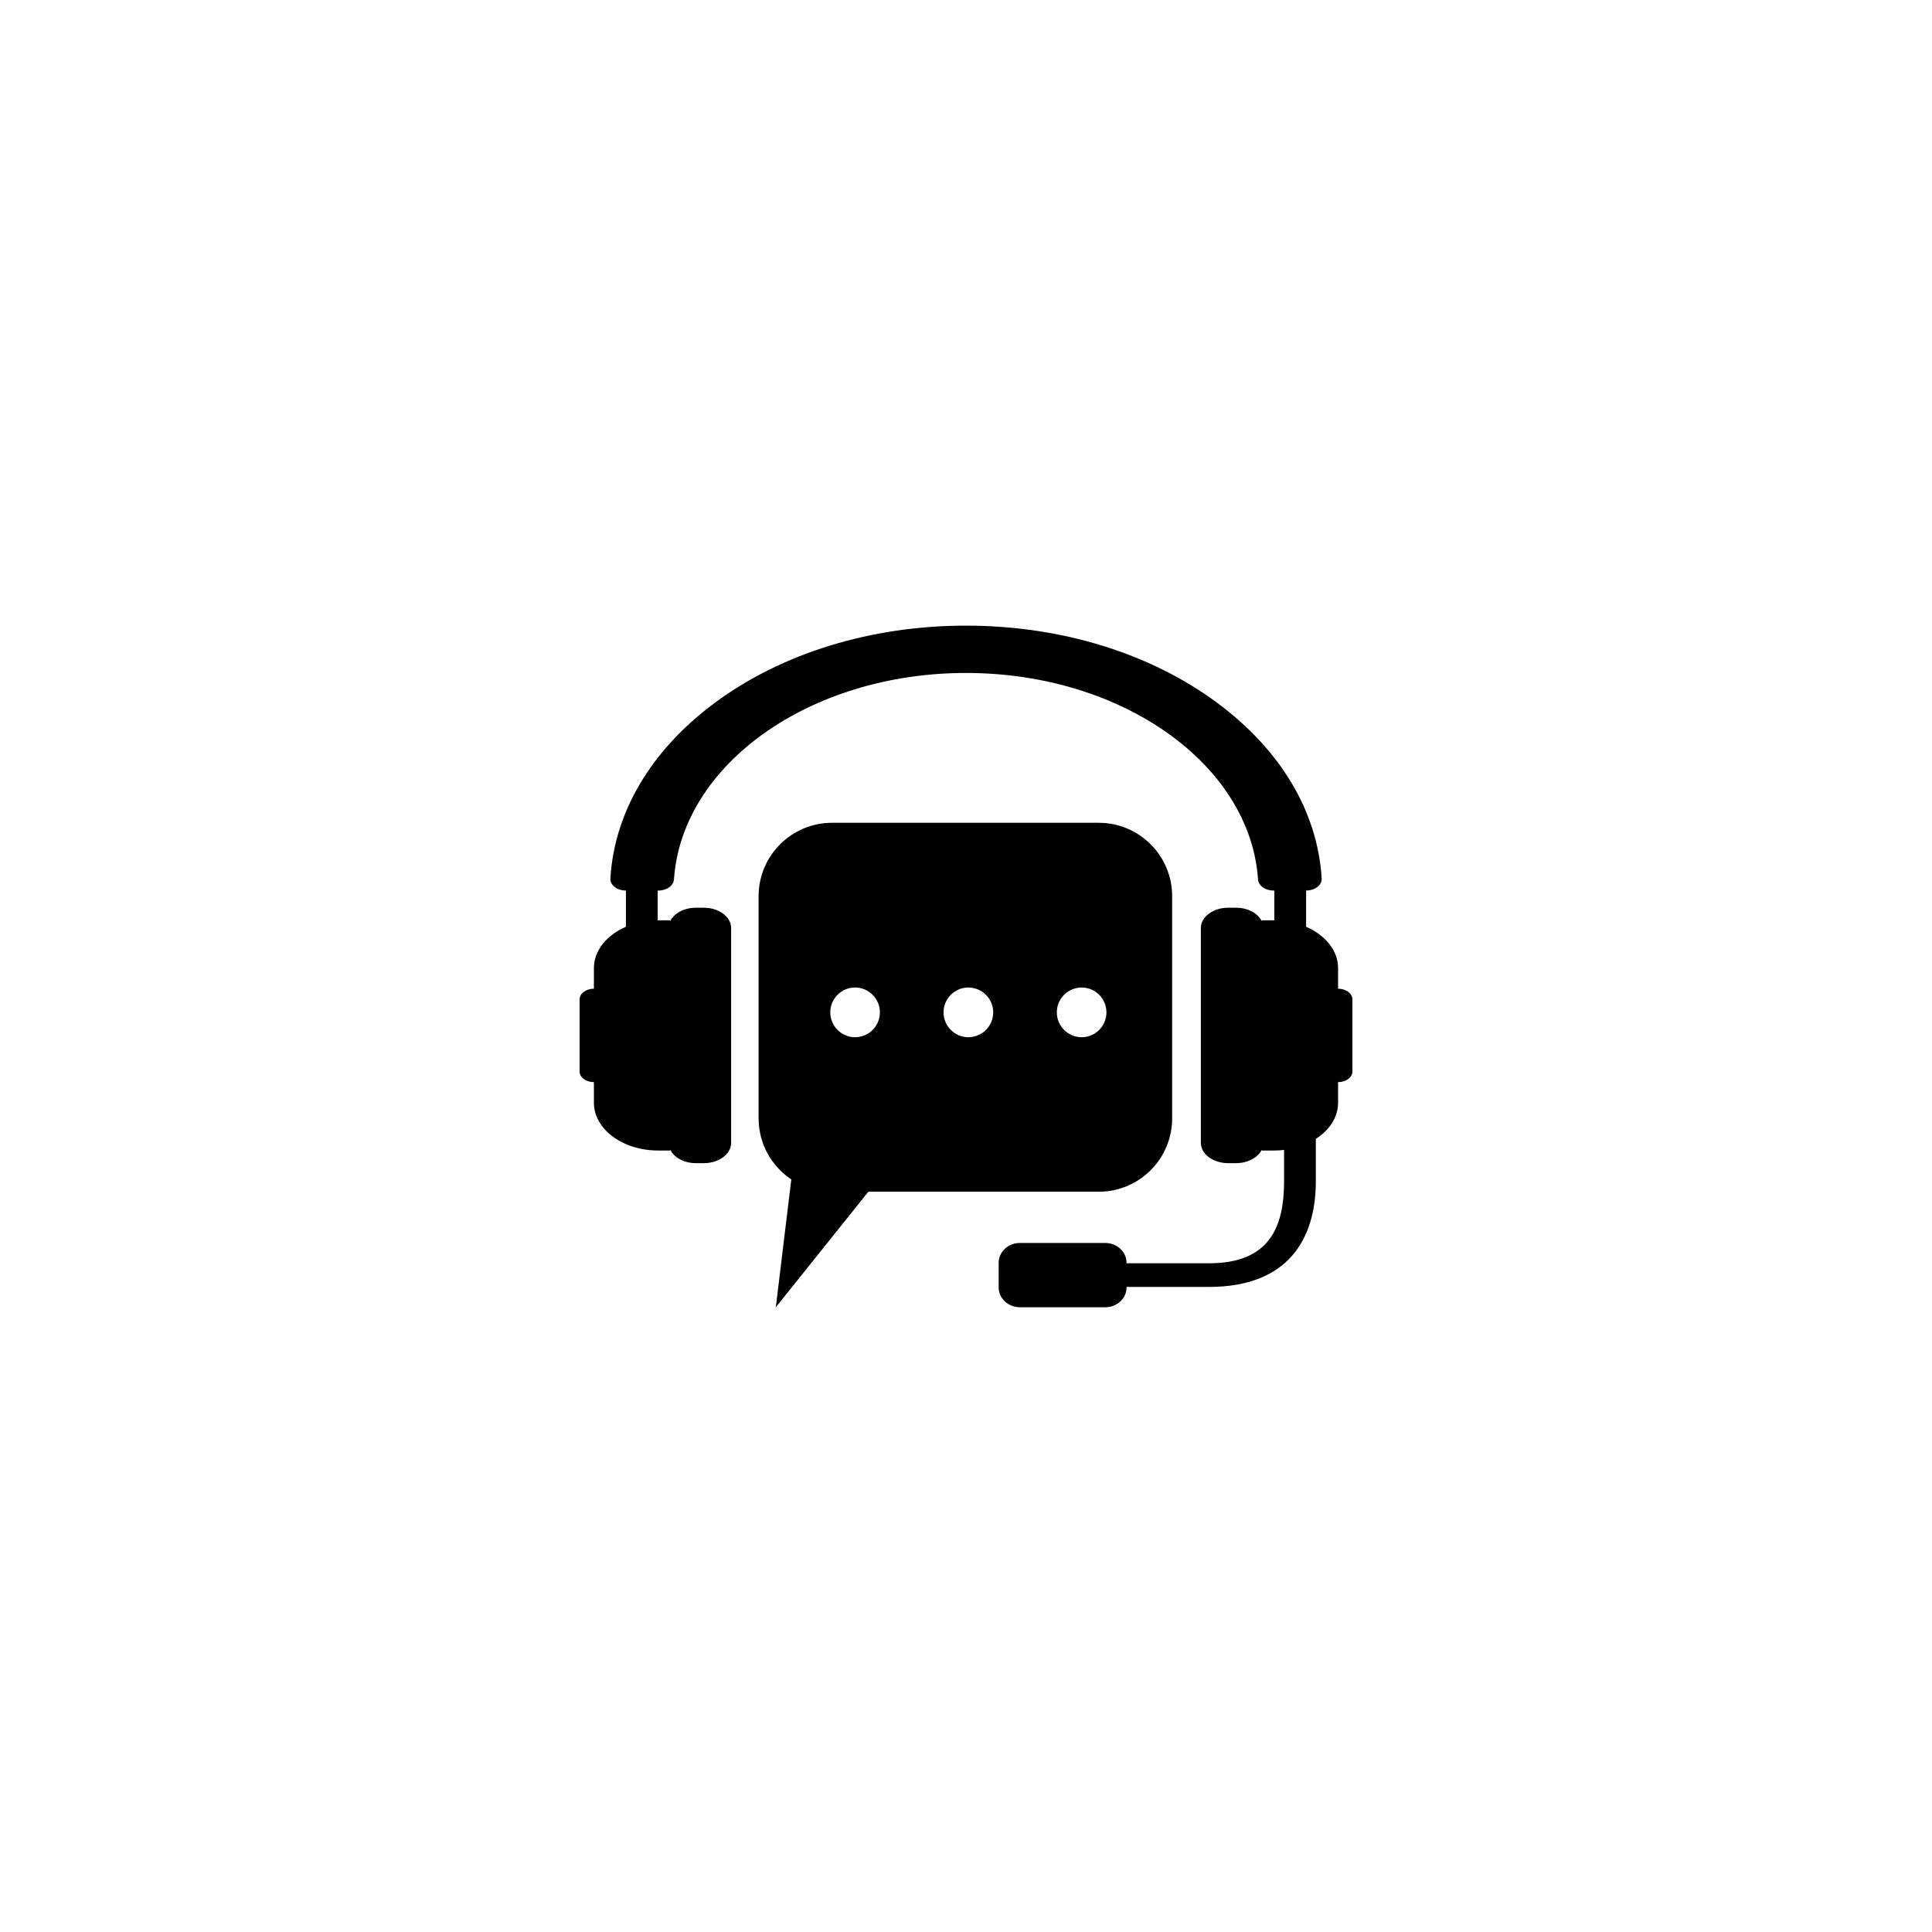 <svg version="1.0" preserveAspectRatio="xMidYMid meet" height="1200" viewBox="0 0 900 900" zoomAndPan="magnify" width="1200" xmlns:xlink="http://www.w3.org/1999/xlink" xmlns="http://www.w3.org/2000/svg"><defs><clipPath id="339ef17225"><path clip-rule="nonzero" d="M 270 291.469 L 629.996 291.469 L 629.996 608.969 L 270 608.969 Z M 270 291.469"></path></clipPath><clipPath id="5a7b1a060c"><path clip-rule="nonzero" d="M 353 383 L 546.469 383 L 546.469 608.969 L 353 608.969 Z M 353 383"></path></clipPath></defs><rect fill-opacity="1" height="1080" y="-90" fill="#ffffff" width="1080" x="-90"></rect><rect fill-opacity="1" height="1080" y="-90" fill="#ffffff" width="1080" x="-90"></rect><g clip-path="url(#339ef17225)"><path fill-rule="nonzero" fill-opacity="1" d="M 623.332 460.578 L 623.332 450.988 C 623.332 442.762 617.336 435.586 608.441 431.727 L 608.441 414.852 C 612.555 414.852 615.863 412.301 615.68 409.242 C 613.844 378.391 596.816 349.562 567.266 327.586 C 535.945 304.297 494.289 291.445 450.008 291.445 C 405.707 291.445 364.047 304.297 332.73 327.586 C 303.203 349.562 286.176 378.391 284.34 409.242 C 284.156 412.301 287.465 414.852 291.578 414.852 L 291.578 431.727 C 282.66 435.586 276.664 442.762 276.664 450.988 L 276.664 460.578 C 272.988 460.578 270 462.805 270 465.543 L 270 499.152 C 270 501.887 272.988 504.094 276.664 504.094 L 276.664 513.703 C 276.664 526.004 290.059 535.957 306.582 535.957 L 312.211 535.957 L 312.211 535.543 C 313.957 539.199 318.645 541.844 324.184 541.844 L 327.859 541.844 C 334.891 541.844 340.59 537.613 340.59 532.371 L 340.59 432.301 C 340.59 427.082 334.891 422.852 327.859 422.852 L 324.184 422.852 C 318.645 422.852 313.957 425.473 312.211 429.152 L 312.211 428.715 L 306.582 428.715 C 306.512 428.715 306.441 428.715 306.375 428.715 L 306.375 414.852 L 306.719 414.852 C 310.602 414.852 313.75 412.574 313.957 409.703 C 317.562 356.184 377.215 313.492 450.008 313.492 C 522.781 313.492 582.43 356.184 586.039 409.703 C 586.246 412.574 589.395 414.852 593.277 414.852 L 593.621 414.852 L 593.621 428.715 C 593.551 428.715 593.484 428.715 593.414 428.715 L 587.809 428.715 L 587.809 429.152 C 586.039 425.473 581.352 422.852 575.812 422.852 L 572.137 422.852 C 565.105 422.852 559.406 427.082 559.406 432.301 L 559.406 532.371 C 559.406 537.613 565.105 541.844 572.137 541.844 L 575.812 541.844 C 581.352 541.844 586.039 539.199 587.809 535.543 L 587.809 535.957 L 593.414 535.957 C 595.023 535.957 596.609 535.863 598.172 535.68 L 598.172 550.188 C 598.172 571.336 591.645 588.488 563.199 588.488 L 524.781 588.488 L 524.781 588.211 C 524.781 583.129 520.344 579.016 514.852 579.016 L 475.148 579.016 C 469.68 579.016 465.219 583.129 465.219 588.211 L 465.219 599.797 C 465.219 604.855 469.68 608.969 475.148 608.969 L 514.852 608.969 C 520.344 608.969 524.781 604.855 524.781 599.797 L 524.781 599.5 L 563.199 599.5 C 599.824 599.5 612.969 577.43 612.969 550.188 L 612.969 530.531 C 619.312 526.461 623.332 520.441 623.332 513.703 L 623.332 504.094 C 627.008 504.094 629.996 501.887 629.996 499.152 L 629.996 465.543 C 629.996 462.805 627.008 460.578 623.332 460.578" fill="#000000"></path></g><g clip-path="url(#5a7b1a060c)"><path fill-rule="nonzero" fill-opacity="1" d="M 511.82 383.289 L 387.578 383.289 C 368.691 383.289 353.387 398.621 353.387 417.496 L 353.387 520.945 C 353.387 532.832 359.43 543.289 368.621 549.43 L 361.406 608.969 L 404.512 555.152 L 511.82 555.152 C 530.73 555.152 546.035 539.844 546.035 520.945 L 546.035 417.496 C 546.035 398.621 530.73 383.289 511.82 383.289 Z M 398.332 483.176 C 391.945 483.176 386.773 477.98 386.773 471.59 C 386.773 465.219 391.945 460.023 398.332 460.023 C 404.719 460.023 409.891 465.219 409.891 471.59 C 409.891 477.98 404.719 483.176 398.332 483.176 Z M 451.09 483.176 C 444.723 483.176 439.531 477.98 439.531 471.59 C 439.531 465.219 444.723 460.023 451.09 460.023 C 457.477 460.023 462.672 465.219 462.672 471.59 C 462.672 477.98 457.477 483.176 451.09 483.176 Z M 503.871 483.176 C 497.48 483.176 492.312 477.98 492.312 471.59 C 492.312 465.219 497.48 460.023 503.871 460.023 C 510.258 460.023 515.426 465.219 515.426 471.59 C 515.426 477.98 510.258 483.176 503.871 483.176" fill="#000000"></path></g></svg>